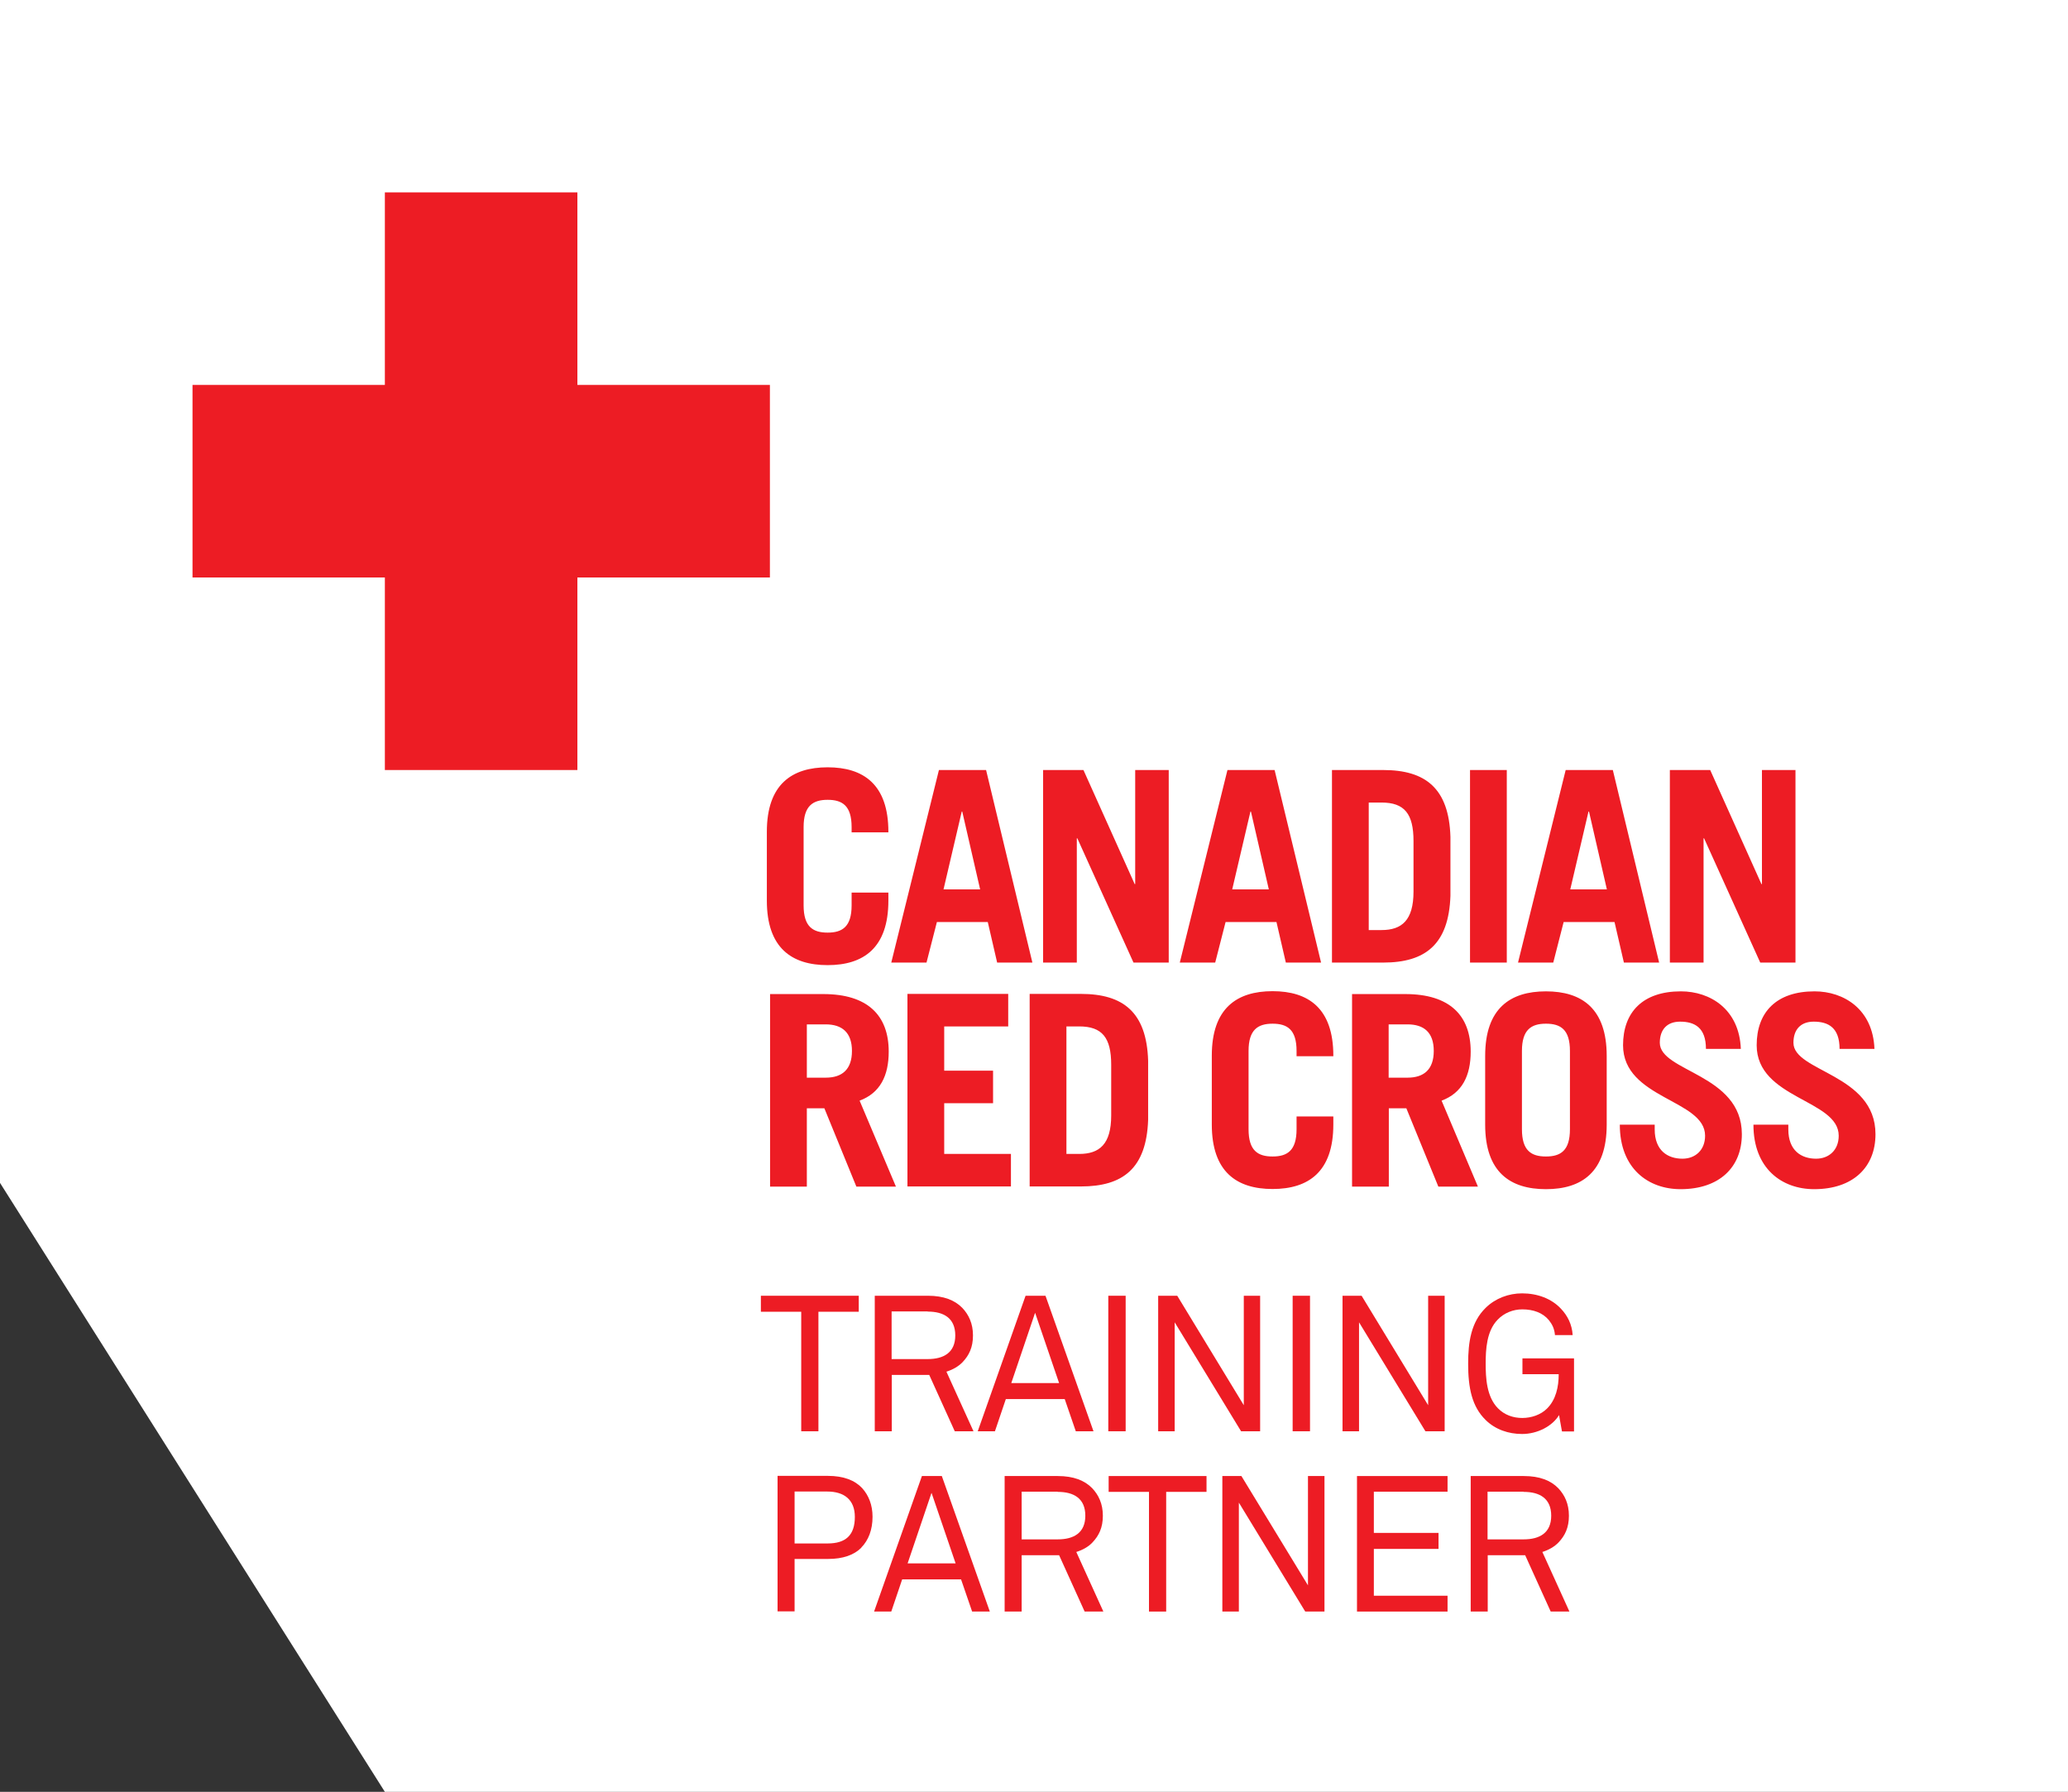 <?xml version="1.0" encoding="UTF-8"?>
<svg xmlns="http://www.w3.org/2000/svg" xmlns:xlink="http://www.w3.org/1999/xlink" id="Layer_2" data-name="Layer 2" viewBox="0 0 121.49 105.25">
  <rect x="0" y="0" width="121.49" height="105.25" fill="#333333" stroke="none"/>
  <defs>
    <style>      .cls-1 {        fill: none;      }      .cls-2 {        fill: #ed1c24;      }      .cls-3 {        fill: #fff;      }      .cls-4 {        clip-path: url(#clippath);      }    </style>
    <clipPath id="clippath">
      <rect class="cls-1" x="0" width="121.49" height="105.25"></rect>
    </clipPath>
  </defs>
  <g id="Layer_1-2" data-name="Layer 1">
    <g>
      <polygon class="cls-3" points="121.49 105.25 22.61 105.25 0 69.48 0 0 121.49 0 121.49 105.25"></polygon>
      <g class="cls-4">
        <path class="cls-2" d="M47.21,48.58c0-1.25.55-1.6,1.41-1.6s1.41.34,1.41,1.6v.31h2.16v-.03c0-2.79-1.47-3.79-3.57-3.79s-3.57,1-3.57,3.79v4.04c0,2.79,1.47,3.79,3.57,3.79s3.57-1,3.57-3.79v-.47h-2.16v.75c0,1.26-.55,1.6-1.41,1.6s-1.41-.34-1.41-1.6v-4.6ZM54.43,56.54l.61-2.38h2.99l.55,2.38h2.07l-2.72-11.31h-2.77l-2.8,11.31h2.08ZM56.5,47.67h.03l1.05,4.57h-2.15l1.07-4.57ZM63.26,56.54v-7.3h.03l3.3,7.3h2.07v-11.31h-1.97v6.7h-.03l-3.01-6.7h-2.37v11.31h1.98ZM71.39,56.54l.61-2.38h2.99l.55,2.38h2.07l-2.73-11.31h-2.77l-2.8,11.31h2.08ZM73.46,47.67h.03l1.05,4.57h-2.15l1.07-4.57ZM78.25,56.54h3.01c2.48,0,3.85-1.07,3.95-3.92v-3.47c-.09-2.85-1.47-3.92-3.95-3.92h-3.01v11.31ZM80.41,47.14h.75c1.35,0,1.88.66,1.88,2.26v2.97c0,1.69-.69,2.26-1.88,2.26h-.75v-7.49ZM88.52,45.23h-2.16v11.31h2.16v-11.31ZM91.25,56.54l.61-2.38h2.99l.55,2.38h2.07l-2.72-11.31h-2.77l-2.8,11.31h2.08ZM93.32,47.67h.03l1.05,4.57h-2.15l1.07-4.57ZM100.08,56.54v-7.3h.03l3.3,7.3h2.07v-11.31h-1.97v6.7h-.03l-3.01-6.7h-2.37v11.31h1.97ZM52.63,69.69l-2.13-5.04c1.21-.45,1.71-1.47,1.71-2.88,0-2.13-1.24-3.38-3.84-3.38h-3.13v11.31h2.16v-4.6h1.03l1.88,4.6h2.32ZM47.4,60.17h1.11c.95,0,1.54.47,1.54,1.56s-.58,1.57-1.54,1.57h-1.11v-3.13ZM59.39,69.69v-1.91h-3.92v-2.98h2.87v-1.91h-2.87v-2.6h3.76v-1.91h-5.92v11.31h6.08ZM60.49,69.69h3.01c2.47,0,3.85-1.06,3.95-3.91v-3.48c-.09-2.85-1.47-3.92-3.95-3.92h-3.01v11.31ZM62.65,60.29h.75c1.35,0,1.88.66,1.88,2.25v2.98c0,1.69-.69,2.26-1.88,2.26h-.75v-7.49ZM73.35,61.73c0-1.25.55-1.6,1.41-1.6s1.41.34,1.41,1.6v.31h2.16v-.03c0-2.79-1.47-3.79-3.57-3.79s-3.57,1-3.57,3.79v4.04c0,2.79,1.47,3.79,3.57,3.79s3.57-1,3.57-3.79v-.47h-2.16v.75c0,1.26-.55,1.6-1.41,1.6s-1.41-.34-1.41-1.6v-4.6ZM86.82,69.69l-2.13-5.04c1.21-.45,1.71-1.47,1.71-2.88,0-2.13-1.24-3.38-3.84-3.38h-3.13v11.31h2.16v-4.6h1.03l1.88,4.6h2.32ZM81.58,60.17h1.11c.96,0,1.54.47,1.54,1.56s-.58,1.57-1.54,1.57h-1.11v-3.13ZM87.25,66.06c0,2.79,1.47,3.79,3.57,3.79s3.57-1,3.57-3.79v-4.04c0-2.79-1.47-3.79-3.57-3.79s-3.57,1-3.57,3.79v4.04ZM89.41,61.73c0-1.25.55-1.6,1.41-1.6s1.41.34,1.41,1.6v4.6c0,1.26-.55,1.6-1.41,1.6s-1.41-.34-1.41-1.6v-4.6ZM103.2,61.39c0,3.16,4.82,3.19,4.82,5.32,0,.85-.58,1.35-1.33,1.35-.86,0-1.63-.47-1.63-1.72v-.28h-2.05c0,2.58,1.67,3.79,3.57,3.79,2.27,0,3.6-1.28,3.6-3.23,0-3.54-4.82-3.66-4.82-5.37,0-.77.42-1.24,1.19-1.24.86,0,1.52.35,1.52,1.6h2.05c-.09-2.33-1.8-3.38-3.52-3.38-2.24,0-3.4,1.22-3.4,3.17M95.35,61.39c0,3.16,4.82,3.19,4.82,5.32,0,.85-.58,1.35-1.33,1.35-.86,0-1.63-.47-1.63-1.72v-.28h-2.05c0,2.58,1.67,3.79,3.57,3.79,2.27,0,3.6-1.28,3.6-3.23,0-3.54-4.82-3.66-4.82-5.37,0-.77.42-1.24,1.19-1.24.86,0,1.52.35,1.52,1.6h2.05c-.09-2.33-1.8-3.38-3.52-3.38-2.24,0-3.4,1.22-3.4,3.17"></path>
        <polygon class="cls-2" points="33.92 22.61 33.92 11.3 22.61 11.3 22.61 22.61 11.31 22.61 11.31 33.92 22.61 33.92 22.61 45.23 33.92 45.23 33.92 33.92 45.23 33.92 45.23 22.61 33.92 22.61"></polygon>
        <polygon class="cls-2" points="48.08 77.05 48.08 84.07 47.07 84.07 47.07 77.05 44.7 77.05 44.7 76.11 50.45 76.11 50.45 77.05 48.08 77.05"></polygon>
        <path class="cls-2" d="M56.09,84.07l-1.5-3.31h-2.2v3.31h-1v-7.96h3.12c.93,0,1.58.26,2.02.71.38.4.63.92.63,1.62s-.23,1.17-.61,1.57c-.24.25-.57.44-.95.56l1.59,3.5h-1.1ZM54.5,77.03h-2.12v2.8h2.12c.94,0,1.62-.38,1.62-1.39s-.67-1.4-1.62-1.4"></path>
        <path class="cls-2" d="M63.2,84.07l-.65-1.89h-3.46l-.64,1.89h-1.01l2.81-7.96h1.17l2.82,7.96h-1.03ZM60.81,77.11l-1.4,4.13h2.81l-1.41-4.13Z"></path>
        <rect class="cls-2" x="65.11" y="76.11" width="1.02" height="7.96"></rect>
        <polygon class="cls-2" points="72.91 84.07 69.01 77.67 69.01 84.07 68.04 84.07 68.04 76.11 69.16 76.11 73.07 82.54 73.07 76.11 74.03 76.11 74.03 84.07 72.91 84.07"></polygon>
        <rect class="cls-2" x="75.94" y="76.11" width="1.02" height="7.96"></rect>
        <polygon class="cls-2" points="83.74 84.07 79.84 77.67 79.84 84.07 78.87 84.07 78.87 76.11 79.99 76.11 83.9 82.54 83.9 76.11 84.87 76.11 84.87 84.07 83.74 84.07"></polygon>
        <path class="cls-2" d="M91.76,84.07l-.17-.95c-.39.65-1.27,1.11-2.17,1.11-.8,0-1.57-.26-2.14-.82-.81-.79-1.03-1.89-1.03-3.31,0-1.27.17-2.44,1.03-3.28.57-.56,1.35-.85,2.14-.85.9,0,1.73.31,2.28.9.38.4.65.91.69,1.55h-1.04c-.03-.37-.16-.63-.36-.88-.36-.43-.91-.63-1.56-.63-.54,0-1.07.21-1.45.61-.65.67-.7,1.75-.7,2.58s.05,1.94.72,2.62c.38.39.89.57,1.43.57s1.09-.19,1.45-.55c.53-.52.69-1.29.69-2.02h-2.13v-.93h3.03v4.29h-.7Z"></path>
        <path class="cls-2" d="M50.6,90.91c-.43.43-1.08.66-1.95.66h-1.97v3.08h-1v-7.96h2.95c.93,0,1.59.26,2.02.72.38.42.61.99.61,1.68,0,.77-.24,1.38-.66,1.81M48.61,87.61h-1.93v3.05h1.94c1.07,0,1.6-.49,1.6-1.56,0-1.01-.63-1.49-1.62-1.49"></path>
        <path class="cls-2" d="M57.11,94.66l-.65-1.89h-3.46l-.64,1.89h-1.01l2.81-7.96h1.17l2.82,7.96h-1.03ZM54.72,87.7l-1.4,4.13h2.82l-1.41-4.13Z"></path>
        <path class="cls-2" d="M63.72,94.66l-1.5-3.31h-2.2v3.31h-1v-7.96h3.12c.93,0,1.58.26,2.02.71.38.4.63.92.63,1.62s-.23,1.17-.61,1.57c-.23.25-.57.44-.95.56l1.59,3.5h-1.1ZM62.14,87.62h-2.12v2.8h2.12c.94,0,1.62-.38,1.62-1.39s-.67-1.4-1.62-1.4"></path>
        <polygon class="cls-2" points="68.51 87.63 68.51 94.66 67.5 94.66 67.5 87.63 65.13 87.63 65.13 86.7 70.88 86.7 70.88 87.63 68.51 87.63"></polygon>
        <polygon class="cls-2" points="76.68 94.66 72.78 88.26 72.78 94.66 71.81 94.66 71.81 86.7 72.93 86.7 76.84 93.12 76.84 86.7 77.81 86.7 77.81 94.66 76.68 94.66"></polygon>
        <polygon class="cls-2" points="79.72 94.66 79.72 86.7 85.04 86.7 85.04 87.62 80.71 87.62 80.71 90.04 84.51 90.04 84.51 90.98 80.71 90.98 80.71 93.73 85.04 93.73 85.04 94.66 79.72 94.66"></polygon>
        <path class="cls-2" d="M91.1,94.66l-1.5-3.31h-2.2v3.31h-1v-7.96h3.12c.93,0,1.58.26,2.02.71.38.4.63.92.63,1.62s-.23,1.17-.61,1.57c-.24.25-.57.44-.95.56l1.59,3.5h-1.1ZM89.51,87.62h-2.12v2.8h2.12c.94,0,1.62-.38,1.62-1.39s-.67-1.4-1.62-1.4"></path>
      </g>
    </g>
  </g>
</svg>
